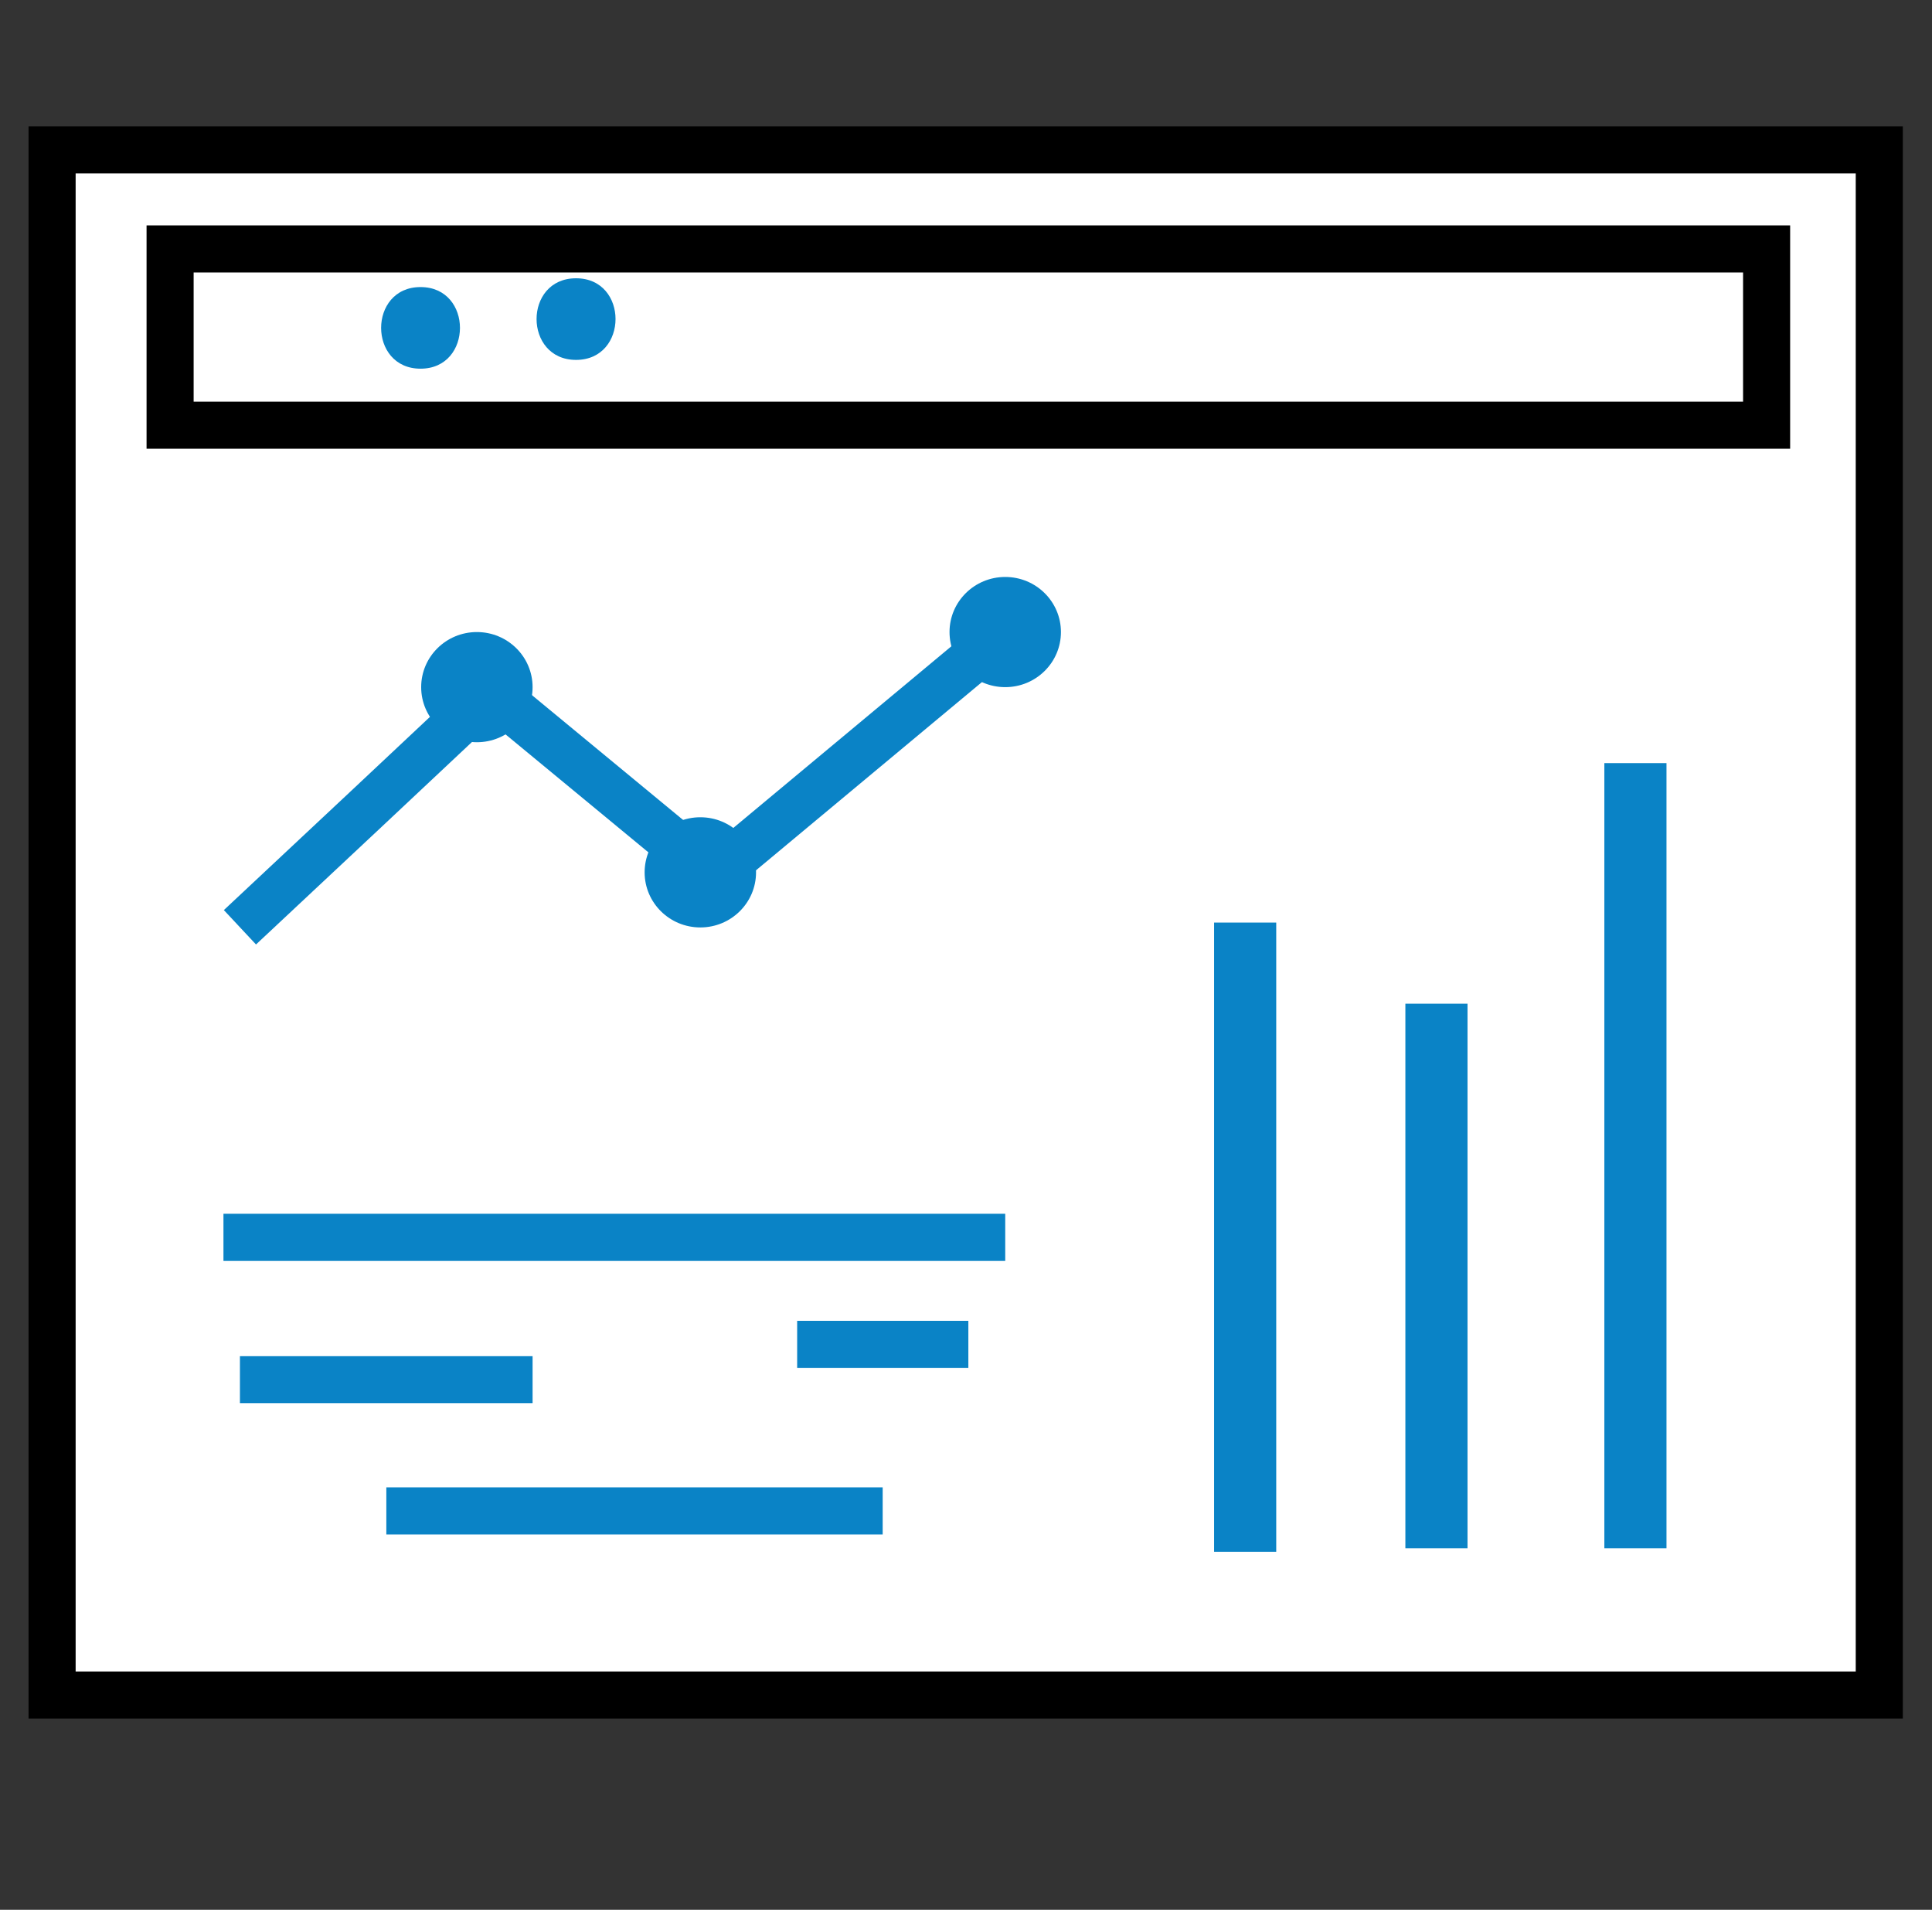 <svg id="Layer_1" data-name="Layer 1" xmlns="http://www.w3.org/2000/svg" viewBox="0 0 123.12 121.68"><rect x="0" y="0" width="123.12" height="121.68" fill="#333333" stroke="none"/><defs><style>.cls-1,.cls-4{fill:#0a83c6;}.cls-2{fill:#fff;stroke:#000;}.cls-2,.cls-3,.cls-4{stroke-miterlimit:10;stroke-width:3px;}.cls-3{fill:none;}.cls-3,.cls-4{stroke:#0a83c6;}</style></defs><title>UI UX design services</title><ellipse class="cls-1" cx="14.24" cy="59.77" rx="3.55" ry="3.51"/><path class="cls-1" d="M17.45,23.49c3.35,0,3.35-5.2,0-5.2s-3.35,5.2,0,5.2Z"/><rect class="cls-2" x="3.32" y="9.55" width="116.44" height="98.45"/><rect class="cls-2" x="10.84" y="15.86" width="101.74" height="11.23"/><path class="cls-3" d="M15.29,59.08q8-7.48,16-15L45.45,55.77l18.61-15.5"/><ellipse class="cls-1" cx="30.39" cy="43.78" rx="3.55" ry="3.51"/><ellipse class="cls-1" cx="64.06" cy="40.27" rx="3.55" ry="3.51"/><ellipse class="cls-1" cx="44.63" cy="55.58" rx="3.55" ry="3.51"/><rect class="cls-1" x="77.37" y="58.78" width="3.96" height="40.1"/><rect class="cls-1" x="102.24" y="48.62" width="3.96" height="50.03"/><rect class="cls-1" x="89.56" y="63.95" width="3.96" height="34.7"/><line class="cls-4" x1="14.24" y1="78.83" x2="64.06" y2="78.83"/><line class="cls-4" x1="15.29" y1="87.9" x2="33.94" y2="87.9"/><line class="cls-4" x1="50.8" y1="85.66" x2="61.71" y2="85.66"/><line class="cls-4" x1="24.62" y1="96.27" x2="56.25" y2="96.27"/><path class="cls-1" d="M26.8,23.49c3.35,0,3.35-5.2,0-5.2s-3.35,5.2,0,5.2Z"/><path class="cls-1" d="M36.71,22.93c3.35,0,3.36-5.2,0-5.2s-3.35,5.2,0,5.2Z"/></svg>